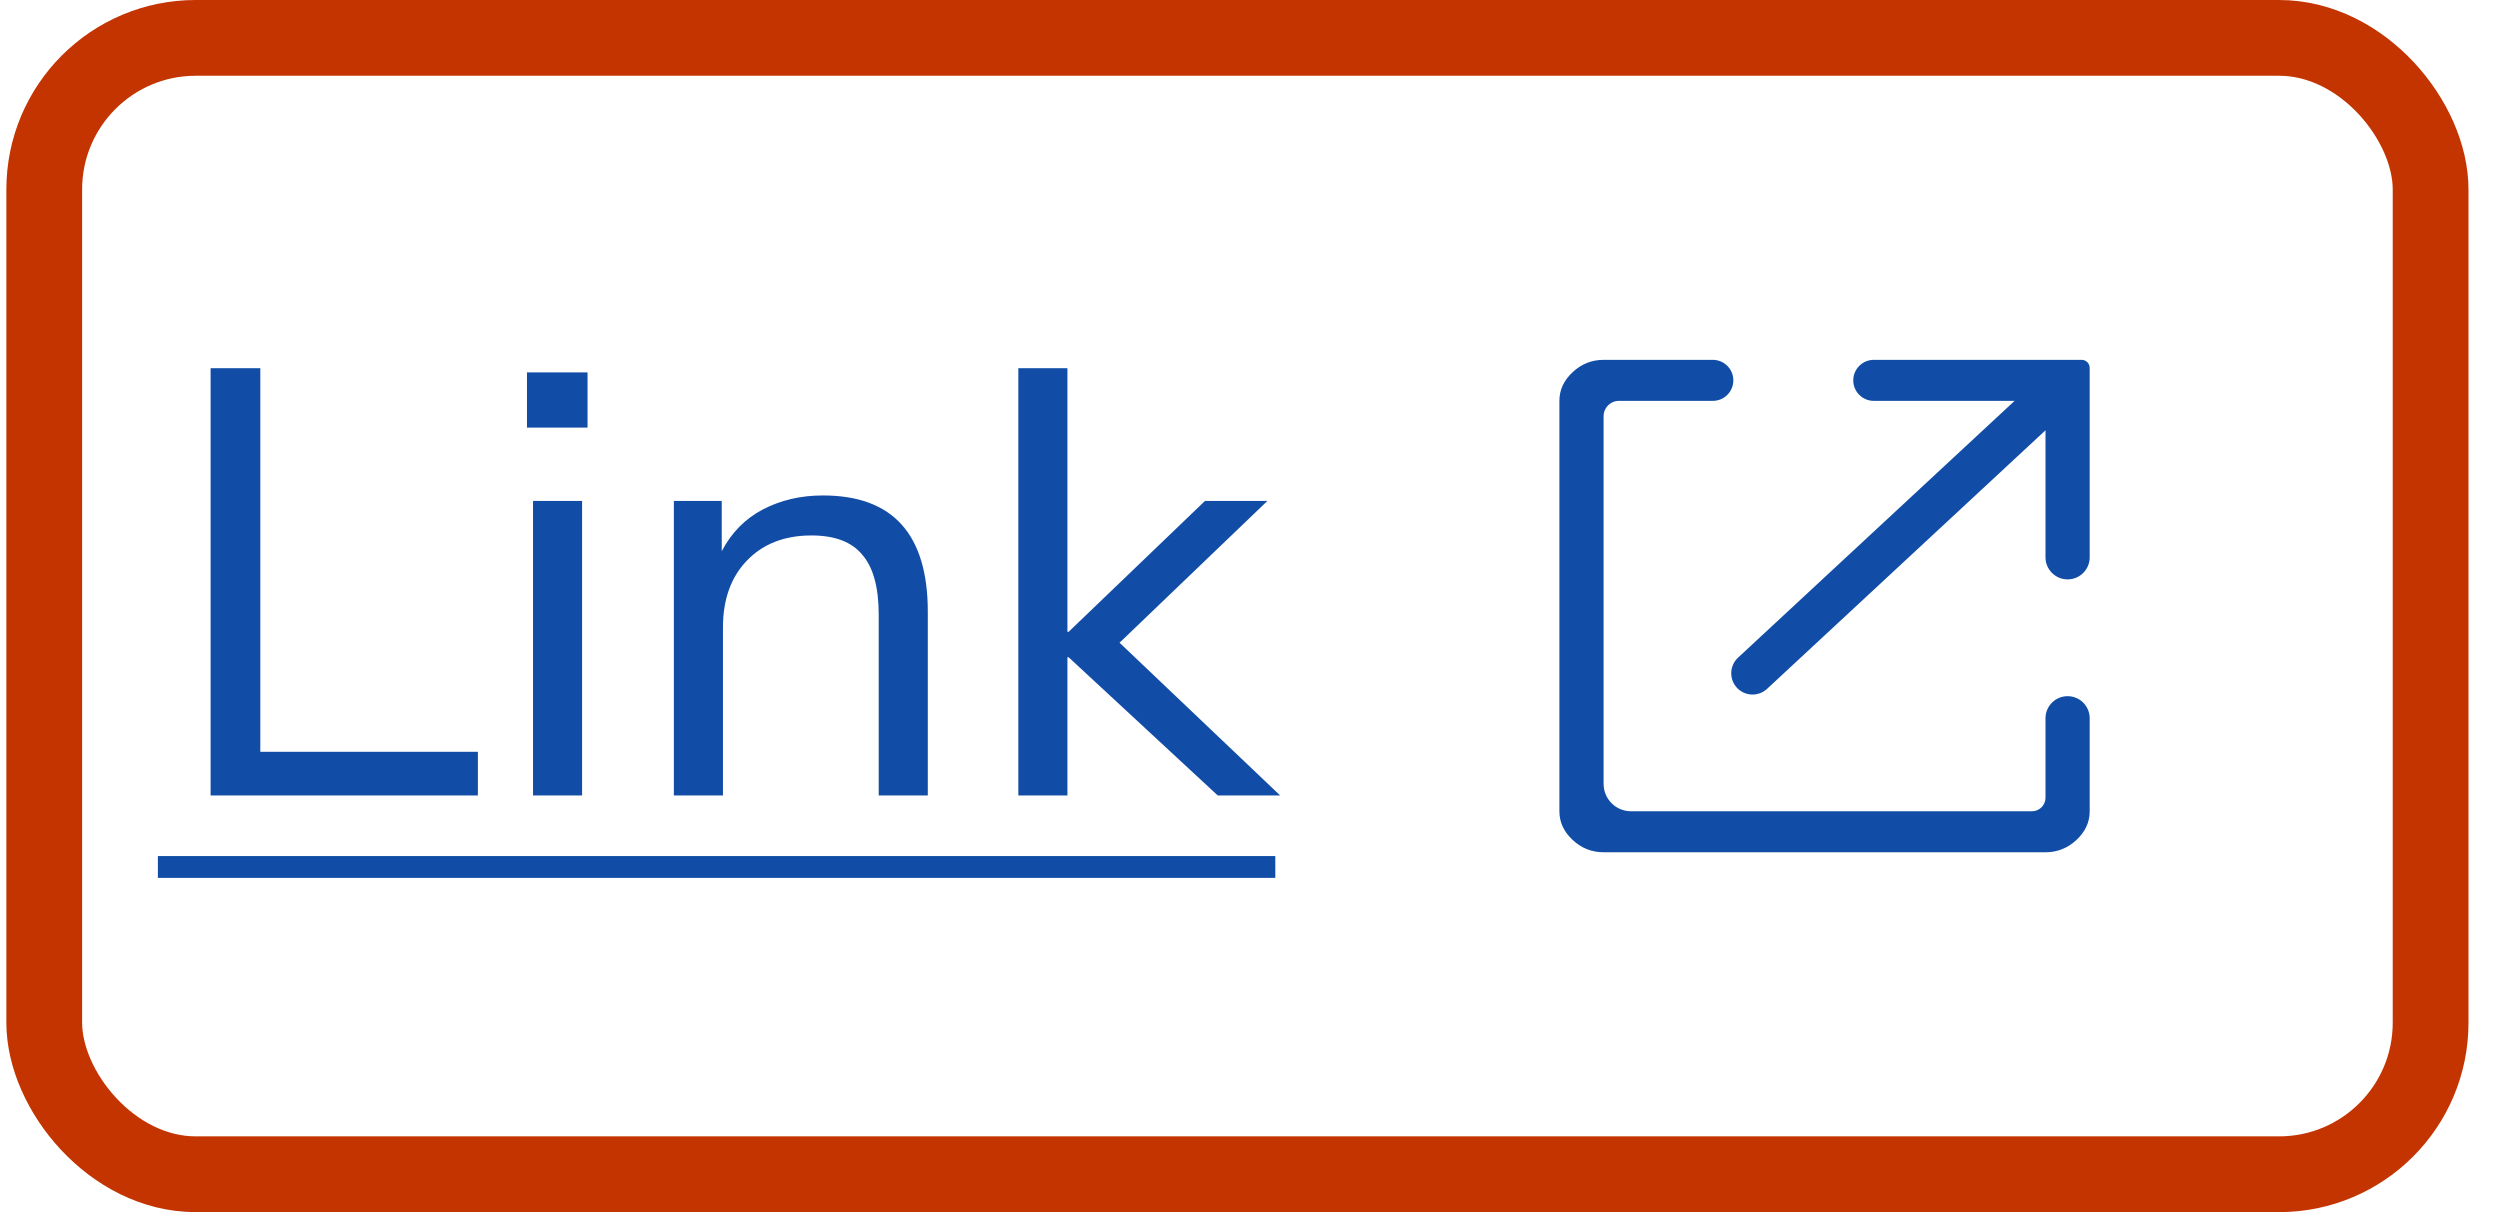 <svg width="66" height="32" viewBox="0 0 66 32" fill="none" xmlns="http://www.w3.org/2000/svg">
<path d="M5.56 21V9.72H6.872V19.848H12.616V21H5.56ZM13.912 11.288V9.832H15.511V11.288H13.912ZM14.072 21V13.224H15.367V21H14.072ZM17.79 21V13.224H19.054V14.552C19.31 14.061 19.673 13.693 20.142 13.448C20.612 13.203 21.14 13.08 21.726 13.08C23.572 13.08 24.494 14.104 24.494 16.152V21H23.198V16.232C23.198 15.507 23.054 14.979 22.766 14.648C22.489 14.307 22.041 14.136 21.422 14.136C20.708 14.136 20.137 14.36 19.71 14.808C19.294 15.245 19.086 15.832 19.086 16.568V21H17.79ZM26.884 21V9.72H28.18V16.68H28.212L31.812 13.224H33.46L29.556 16.968L33.796 21H32.148L28.212 17.352H28.18V21H26.884Z" fill="#114DA6"/>
<path d="M4.168 22.6H33.668V23.176H4.168V22.6Z" fill="#114DA6"/>
<path d="M42.335 22.5C42.023 22.5 41.751 22.392 41.518 22.175C41.285 21.958 41.168 21.706 41.168 21.417V10.583C41.168 10.294 41.285 10.042 41.518 9.825C41.751 9.608 42.023 9.5 42.335 9.5H45.218C45.517 9.5 45.76 9.743 45.76 10.042C45.76 10.341 45.517 10.583 45.218 10.583H42.738C42.515 10.583 42.335 10.764 42.335 10.986V20.694C42.335 21.093 42.658 21.417 43.057 21.417H53.644C53.841 21.417 54.001 21.257 54.001 21.059V18.962C54.001 18.64 54.263 18.379 54.585 18.379C54.907 18.379 55.168 18.64 55.168 18.962V21.417C55.168 21.706 55.051 21.958 54.818 22.175C54.585 22.392 54.312 22.5 54.001 22.5H42.335ZM46.65 18.186C46.432 18.388 46.095 18.386 45.88 18.182C45.644 17.958 45.647 17.583 45.884 17.362L53.185 10.583H49.468C49.169 10.583 48.926 10.341 48.926 10.042C48.926 9.743 49.169 9.5 49.468 9.5H54.955C55.073 9.5 55.168 9.595 55.168 9.713V14.713C55.168 15.035 54.907 15.296 54.585 15.296C54.263 15.296 54.001 15.035 54.001 14.713V11.36L46.65 18.186Z" fill="#114DA6"/>
<rect x="1.168" y="1" width="63" height="30" rx="4" stroke="#C33400" stroke-width="2"/>
</svg>
